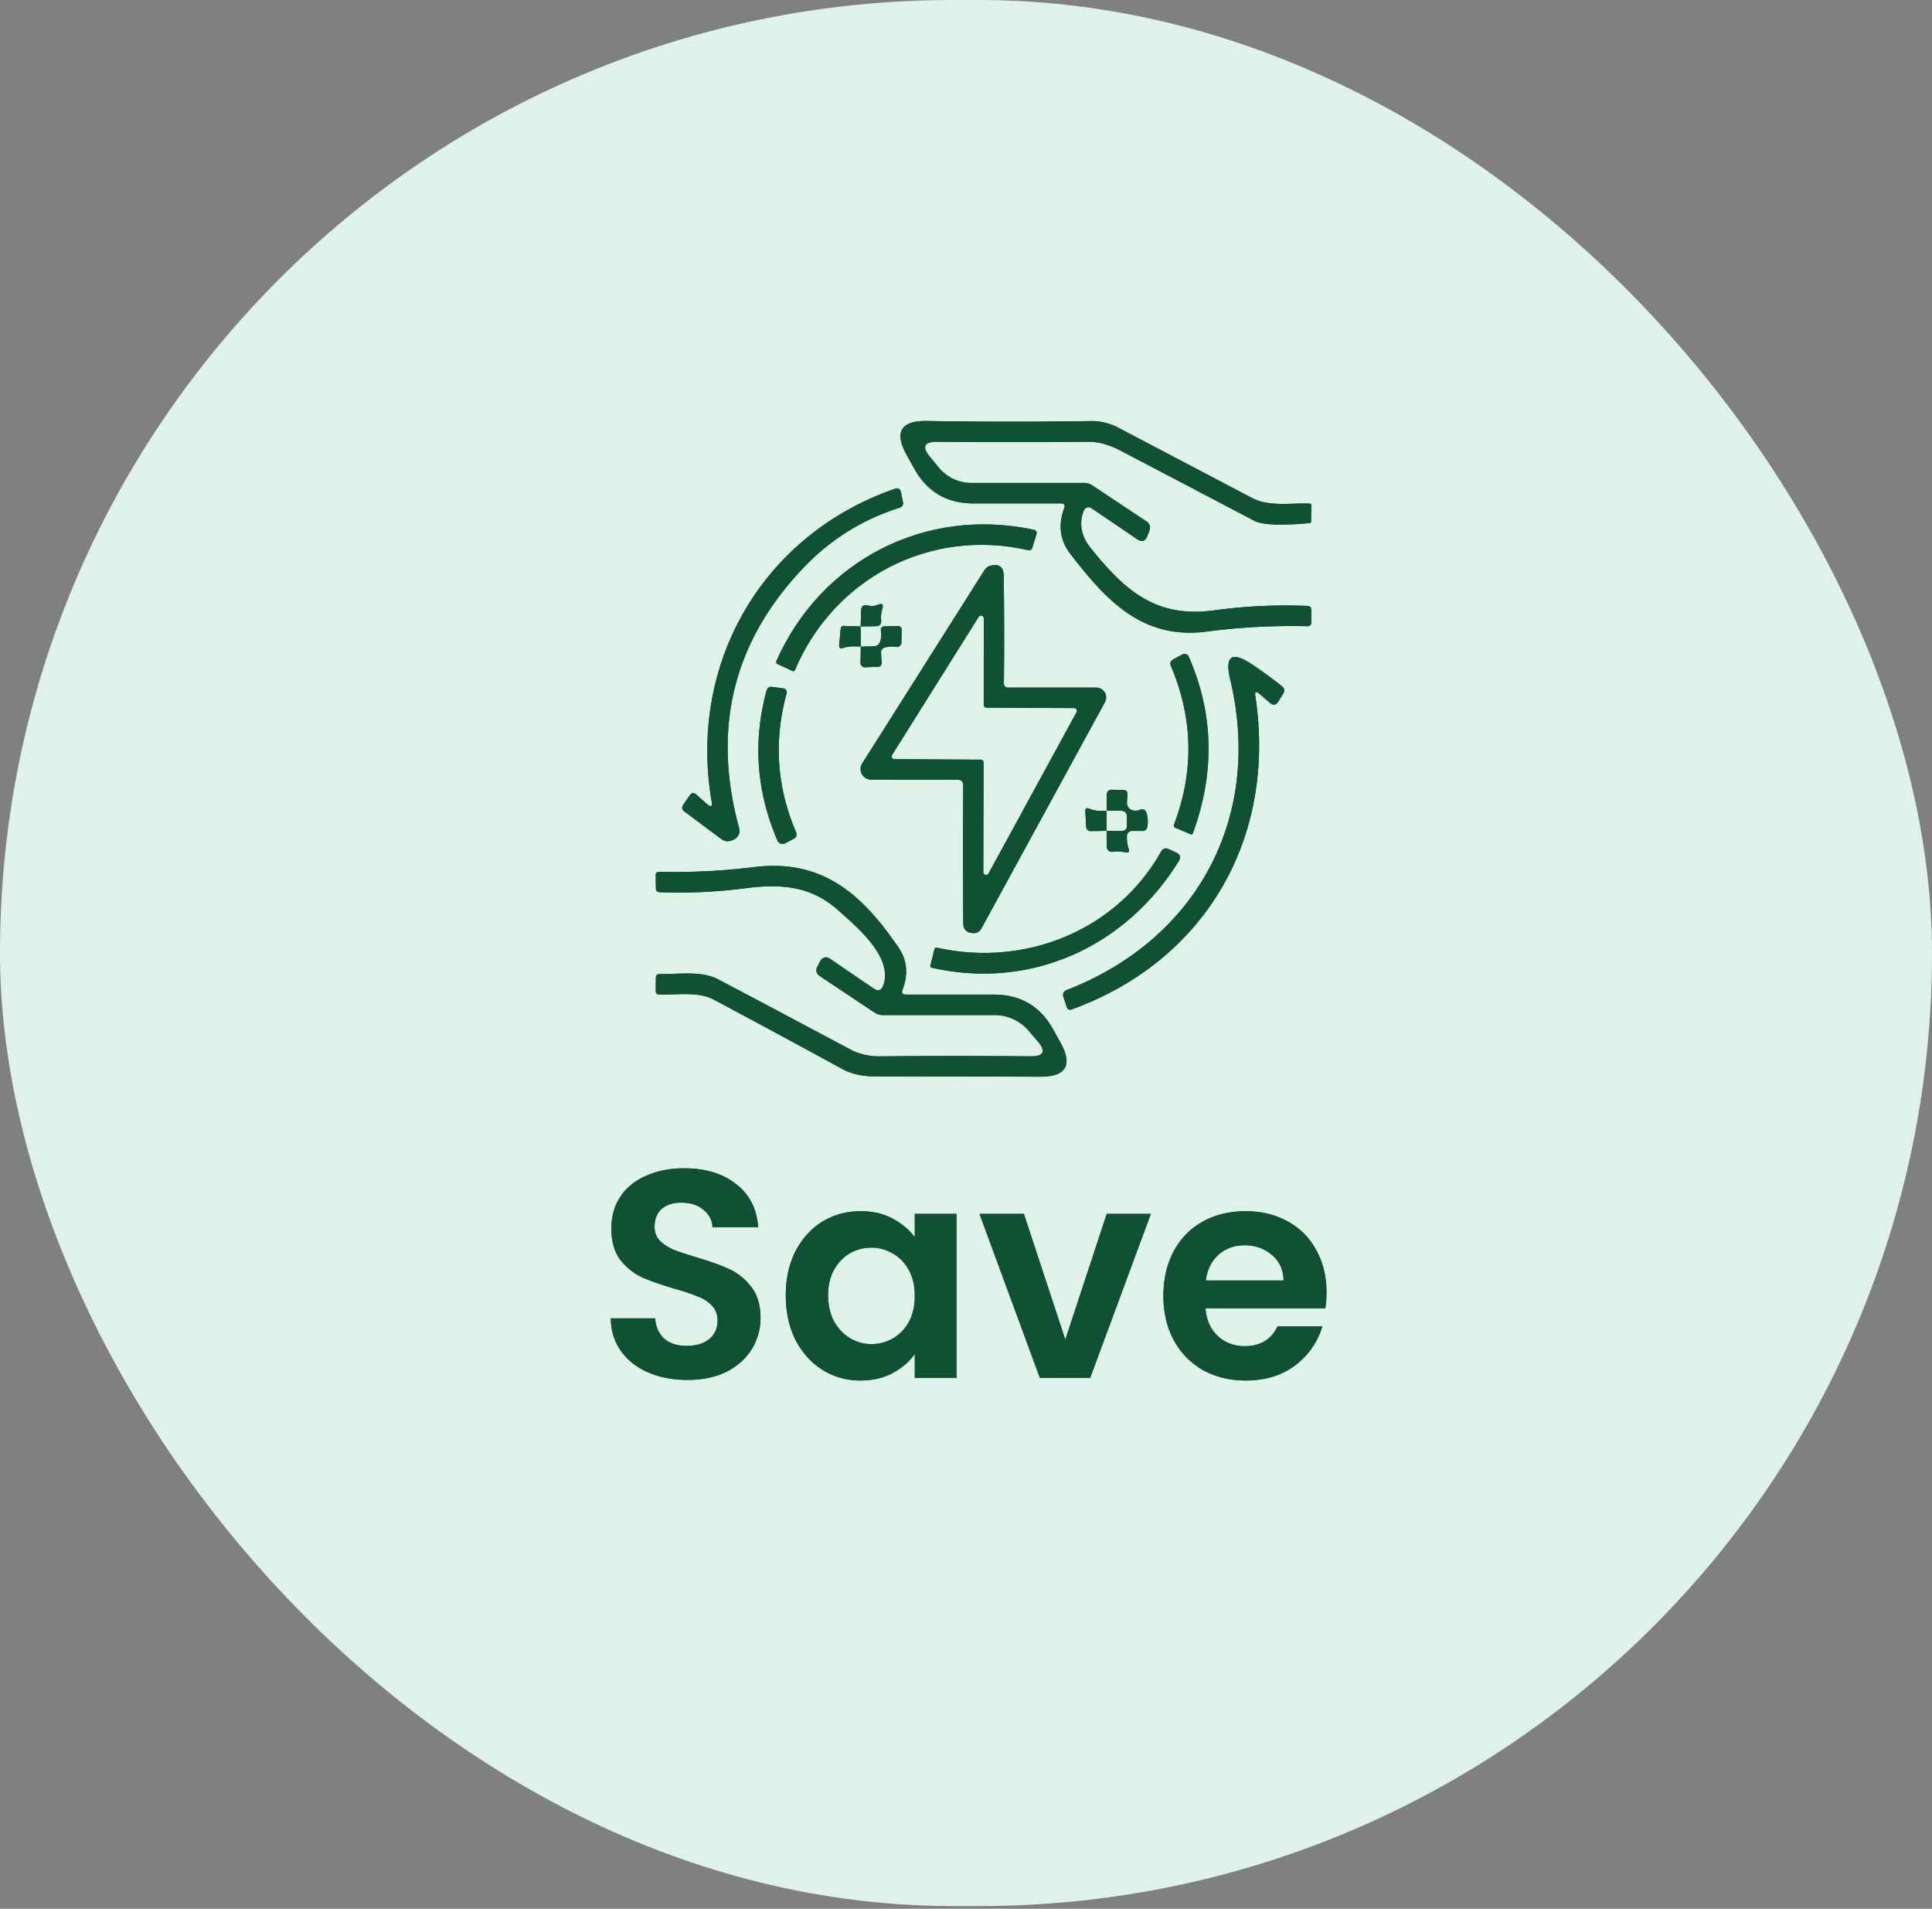 <svg xmlns="http://www.w3.org/2000/svg" width="165" height="163" fill="none"><rect width="100%" height="100%" fill="#808080" stroke="none"/><rect width="165" height="162.77" fill="#DEF2E9" rx="81.385"/><path fill="#0F5132" d="M80.053 37.725c-1.14-.007-1.344.426-.623 1.3.175.21.427.517.763.923a3.576 3.576 0 0 0 2.75 1.293h9.65c.252 0 .483.07.7.21l4.598 3.062c.315.203.399.483.266.825l-.16.42c-.176.468-.477.559-.89.28l-3.905-2.65a.411.411 0 0 0-.58.111c-.014.021-.028.05-.043.07-.475 1.091-.21 2.258.518 3.167 3.017 3.769 5.662 6.055 10.596 5.384a45.398 45.398 0 0 1 7.949-.378c.231.007.343.119.343.35l.014 1.02c0 .252-.126.37-.371.364a55.793 55.793 0 0 0-8.544.454c-5.536.734-8.636-2.698-11.666-6.62-.889-1.154-1.064-2.454-.532-3.915.098-.273.007-.406-.28-.406h-7.481c-2.267 0-3.947-.993-5.046-2.978-.112-.196-.322-.573-.636-1.14-1.1-1.985-.511-2.964 1.763-2.922 4.374.077 9.028.084 13.947.007a4.928 4.928 0 0 1 2.38.58l11.372 5.978c1.504.79 3.303.426 4.933.49.112.006.168.062.161.174l-.028 1.363c-.007.077-.042.119-.119.126-2.477.23-4.059.16-4.737-.196a6947.347 6947.347 0 0 0-11.421-5.991c-.973-.51-1.897-.762-2.758-.755-4.52.035-8.817.035-12.883 0z"/><path fill="#0F5132" d="M80.053 37.725c-1.14-.007-1.344.426-.623 1.3.175.21.427.517.763.923a3.576 3.576 0 0 0 2.75 1.293h9.65c.252 0 .483.07.7.21l4.598 3.062c.315.203.399.483.266.825l-.16.42c-.176.468-.477.559-.89.28l-3.905-2.65a.411.411 0 0 0-.58.111c-.014.021-.028.05-.043.07-.475 1.091-.21 2.258.518 3.167 3.017 3.769 5.662 6.055 10.596 5.384a45.398 45.398 0 0 1 7.949-.378c.231.007.343.119.343.35l.014 1.02c0 .252-.126.37-.371.364a55.793 55.793 0 0 0-8.544.454c-5.536.734-8.636-2.698-11.666-6.62-.889-1.154-1.064-2.454-.532-3.915.098-.273.007-.406-.28-.406h-7.481c-2.267 0-3.947-.993-5.046-2.978-.112-.196-.322-.573-.636-1.14-1.1-1.985-.511-2.964 1.763-2.922 4.374.077 9.028.084 13.947.007a4.928 4.928 0 0 1 2.38.58l11.372 5.978c1.504.79 3.303.426 4.933.49.112.006.168.062.161.174l-.028 1.363c-.007.077-.042.119-.119.126-2.477.23-4.059.16-4.737-.196a6947.347 6947.347 0 0 0-11.421-5.991c-.973-.51-1.897-.762-2.758-.755-4.52.035-8.817.035-12.883 0zM60.774 68.437c-2.008-11.822 4.353-22.77 15.64-26.692.288-.105.47 0 .533.3l.168.811c.049.259-.05.427-.294.504-3.17 1-5.9 2.712-8.202 5.124-5.99 6.285-7.824 13.689-5.5 22.225.083.314.02.58-.183.79-.16.168-.37.273-.615.321a.878.878 0 0 1-.714-.167l-3.15-2.35c-.223-.167-.258-.363-.097-.594l.546-.79c.16-.23.35-.258.56-.07l.91.811c.342.308.475.231.398-.223z"/><path fill="#0F5132" d="M60.774 68.437c-2.008-11.822 4.353-22.77 15.64-26.692.288-.105.47 0 .533.3l.168.811c.049.259-.05.427-.294.504-3.17 1-5.9 2.712-8.202 5.124-5.99 6.285-7.824 13.689-5.5 22.225.083.314.02.58-.183.79-.16.168-.37.273-.615.321a.878.878 0 0 1-.714-.167l-3.15-2.35c-.223-.167-.258-.363-.097-.594l.546-.79c.16-.23.35-.258.56-.07l.91.811c.342.308.475.231.398-.223z"/><path fill="#0F5132" d="M87.809 46.981c-8.405-1.922-16.593 2.398-19.917 10.235-.042.098-.112.126-.21.084l-1.273-.594c-.12-.056-.154-.147-.098-.266 3.807-8.592 12.73-13.192 21.98-11.2.21.05.288.175.225.385l-.35 1.146c-.05.182-.168.252-.357.21z"/><path fill="#0F5132" d="M87.809 46.981c-8.405-1.922-16.593 2.398-19.917 10.235-.042.098-.112.126-.21.084l-1.273-.594c-.12-.056-.154-.147-.098-.266 3.807-8.592 12.73-13.192 21.98-11.2.21.05.288.175.225.385l-.35 1.146c-.05.182-.168.252-.357.21z"/><path fill="#0F5132" d="m81.774 66.584-7.369-.007a.907.907 0 0 1-.91-.909c0-.167.05-.335.14-.475L84.07 48.701a.905.905 0 0 1 .63-.42c.672-.118 1.015.175 1.022.881.042 3.16.05 6.215.014 9.166 0 .258.126.391.385.391h7.509a.842.842 0 0 1 .735 1.245l-10.56 19.344a.721.721 0 0 1-.672.378c-.574-.021-.861-.308-.868-.853-.021-4.188-.021-8.11 0-11.752 0-.329-.16-.497-.49-.497zm1.988-1.713c.133 0 .237.105.237.238l-.02 9.368c0 .133.105.238.237.238a.236.236 0 0 0 .21-.126l7.516-13.772a.234.234 0 0 0-.098-.322.206.206 0 0 0-.111-.028l-7.482-.035a.236.236 0 0 1-.238-.238l.007-7.39a.236.236 0 0 0-.237-.237.235.235 0 0 0-.203.112l-7.39 11.787a.238.238 0 0 0 .077.329.262.262 0 0 0 .126.034l7.369.043z"/><path fill="#0F5132" d="m81.774 66.584-7.369-.007a.907.907 0 0 1-.91-.909c0-.167.05-.335.14-.475L84.07 48.701a.905.905 0 0 1 .63-.42c.672-.118 1.015.175 1.022.881.042 3.16.05 6.215.014 9.166 0 .258.126.391.385.391h7.509a.842.842 0 0 1 .735 1.245l-10.56 19.344a.721.721 0 0 1-.672.378c-.574-.021-.861-.308-.868-.853-.021-4.188-.021-8.11 0-11.752 0-.329-.16-.497-.49-.497zm1.988-1.713c.133 0 .237.105.237.238l-.02 9.368c0 .133.105.238.237.238a.236.236 0 0 0 .21-.126l7.516-13.772a.234.234 0 0 0-.098-.322.206.206 0 0 0-.111-.028l-7.482-.035a.236.236 0 0 1-.238-.238l.007-7.39a.236.236 0 0 0-.237-.237.235.235 0 0 0-.203.112l-7.39 11.787a.238.238 0 0 0 .077.329.262.262 0 0 0 .126.034l7.369.043zM73.505 53.497l.035-1.328c.007-.413.21-.567.608-.462.273.077.553.056.826-.063.371-.154.497-.035.378.35-.098.3-.133.622-.098.958.035.342-.119.517-.469.524l-1.28.021z"/><path fill="#0F5132" d="m73.505 53.497.035-1.328c.007-.413.21-.567.608-.462.273.077.553.056.826-.063.371-.154.497-.035.378.35-.098.3-.133.622-.098.958.035.342-.119.517-.469.524l-1.28.021zm-.003 0 .014 1.726c-.623-.063-1.12-.02-1.505.112-.245.091-.364 0-.343-.258l.126-1.37c.014-.175.112-.266.287-.26l1.42.05z"/><path fill="#0F5132" d="m73.502 53.497.014 1.726c-.623-.063-1.12-.02-1.505.112-.245.091-.364 0-.343-.258l.126-1.37c.014-.175.112-.266.287-.26l1.42.05zm.015 1.727 1.092-.035c.272-.008.461-.133.552-.392.105-.28.133-.566.077-.867-.049-.3.07-.447.371-.454l1.043-.014c.245-.007.364.119.357.363l-.028 1.056a.388.388 0 0 1-.4.37c-.02 0-.034 0-.055-.007a2.045 2.045 0 0 0-.917.042c-.266.063-.385.238-.364.51l.05.756c.02.252-.099.384-.344.391l-1.077.042a.373.373 0 0 1-.385-.356v-.021l.028-1.384z"/><path fill="#0F5132" d="m73.517 55.224 1.092-.035c.272-.008.461-.133.552-.392.105-.28.133-.566.077-.867-.049-.3.07-.447.371-.454l1.043-.014c.245-.007.364.119.357.363l-.028 1.056a.388.388 0 0 1-.4.37c-.02 0-.034 0-.055-.007a2.045 2.045 0 0 0-.917.042c-.266.063-.385.238-.364.51l.05.756c.02.252-.099.384-.344.391l-1.077.042a.373.373 0 0 1-.385-.356v-.021l.028-1.384zm26.705 1.069.755-.406a.391.391 0 0 1 .532.168c.007.007.007.014.014.021 2.128 4.845 2.247 9.872.357 15.073-.035.105-.105.133-.21.084l-1.28-.538c-.133-.063-.168-.161-.119-.294 1.714-4.537 1.63-9.033-.259-13.493-.12-.266-.05-.475.21-.615z"/><path fill="#0F5132" d="m100.222 56.293.755-.406a.391.391 0 0 1 .532.168c.007.007.007.014.014.021 2.128 4.845 2.247 9.872.357 15.073-.035.105-.105.133-.21.084l-1.28-.538c-.133-.063-.168-.161-.119-.294 1.714-4.537 1.63-9.033-.259-13.493-.12-.266-.05-.475.21-.615z"/><path fill="#0F5132" d="M107.577 59.264c-.301-.266-.427-.203-.364.196 1.82 12.06-4.219 22.567-15.668 26.734-.224.084-.371.014-.448-.217l-.273-.832c-.091-.293.007-.496.294-.608 11.148-4.328 16.76-14.786 13.94-26.545-.469-1.979.14-2.405 1.834-1.28a36.51 36.51 0 0 1 2.596 1.895c.217.175.252.384.105.622l-.42.678c-.203.315-.441.35-.728.105l-.868-.748z"/><path fill="#0F5132" d="M107.577 59.264c-.301-.266-.427-.203-.364.196 1.82 12.06-4.219 22.567-15.668 26.734-.224.084-.371.014-.448-.217l-.273-.832c-.091-.293.007-.496.294-.608 11.148-4.328 16.76-14.786 13.94-26.545-.469-1.979.14-2.405 1.834-1.28a36.51 36.51 0 0 1 2.596 1.895c.217.175.252.384.105.622l-.42.678c-.203.315-.441.35-.728.105l-.868-.748zM67.974 71.038c.112.272.042.475-.217.608l-.707.37a.471.471 0 0 1-.637-.21c-.007-.006-.007-.013-.014-.02-1.798-4.188-2.113-8.46-.93-12.822.063-.23.217-.336.455-.308l.972.126a.337.337 0 0 1 .294.378c0 .014-.007.028-.007.042-1.113 4.04-.847 7.984.791 11.836z"/><path fill="#0F5132" d="M67.974 71.038c.112.272.042.475-.217.608l-.707.37a.471.471 0 0 1-.637-.21c-.007-.006-.007-.013-.014-.02-1.798-4.188-2.113-8.46-.93-12.822.063-.23.217-.336.455-.308l.972.126a.337.337 0 0 1 .294.378c0 .014-.007.028-.007.042-1.113 4.04-.847 7.984.791 11.836zm26.531-.091 1.252.014c.33.007.497-.161.49-.497l-.007-.727c-.007-.328-.174-.496-.503-.503l-1.225-.007.007-1.329c.007-.307.16-.46.469-.454l.945.021c.251.007.37.133.356.378l-.042.692a.643.643 0 0 0 .427.643.87.87 0 0 0 .623-.007c.343-.133.553-.028.644.328a2.7 2.7 0 0 1 .056 1.056c-.042.273-.196.413-.469.406l-.763-.007c-.343-.007-.518.167-.525.51-.007.356.042.692.147 1.007.091.265 0 .37-.273.314a3.214 3.214 0 0 0-1.091-.042.443.443 0 0 1-.497-.384c0-.014 0-.035-.007-.056l-.014-1.356z"/><path fill="#0F5132" d="m94.505 70.947 1.252.014c.33.007.497-.161.49-.497l-.007-.727c-.007-.328-.174-.496-.503-.503l-1.225-.007.007-1.329c.007-.307.16-.46.469-.454l.945.021c.251.007.37.133.356.378l-.042.692a.643.643 0 0 0 .427.643.87.87 0 0 0 .623-.007c.343-.133.553-.028.644.328a2.7 2.7 0 0 1 .056 1.056c-.042.273-.196.413-.469.406l-.763-.007c-.343-.007-.518.167-.525.51-.007.356.042.692.147 1.007.091.265 0 .37-.273.314a3.214 3.214 0 0 0-1.091-.042.443.443 0 0 1-.497-.384c0-.014 0-.035-.007-.056l-.014-1.356z"/><path fill="#0F5132" d="m94.513 69.227-.007 1.72-1.358.028a.378.378 0 0 1-.385-.357l-.07-1.32c-.014-.267.098-.344.343-.239.37.168.86.224 1.477.168z"/><path fill="#0F5132" d="m94.513 69.227-.007 1.72-1.358.028a.378.378 0 0 1-.385-.357l-.07-1.32c-.014-.267.098-.344.343-.239.37.168.86.224 1.477.168zM80.025 80.93c7.6 1.698 15.39-1.538 19.126-8.194.161-.287.385-.357.679-.217l.63.287c.336.16.406.398.217.713-4.507 7.32-12.597 11.04-21.1 9.123-.105-.02-.147-.09-.119-.195l.343-1.377c.035-.112.105-.161.224-.14z"/><path fill="#0F5132" d="M80.025 80.93c7.6 1.698 15.39-1.538 19.126-8.194.161-.287.385-.357.679-.217l.63.287c.336.16.406.398.217.713-4.507 7.32-12.597 11.04-21.1 9.123-.105-.02-.147-.09-.119-.195l.343-1.377c.035-.112.105-.161.224-.14z"/><path fill="#0F5132" d="M88.003 90.207c1.154.007 1.357-.427.609-1.3-.021-.029-.28-.322-.763-.889a3.817 3.817 0 0 0-2.904-1.335h-9.546c-.259 0-.49-.07-.7-.21l-4.66-3.104c-.33-.216-.406-.503-.217-.86l.258-.475a.526.526 0 0 1 .714-.217c.014.007.035.021.05.028l3.75 2.559c.413.28.693.182.854-.287.812-2.412-2.24-4.928-3.842-6.369-2.316-2.083-4.885-2.293-7.9-1.901a44.018 44.018 0 0 1-7.363.342c-.217-.007-.329-.118-.329-.335L56 74.764c-.007-.218.098-.322.315-.315a55.38 55.38 0 0 0 8.111-.406c5.948-.727 9.315 2.496 12.317 6.88.728 1.062.84 2.257.343 3.579-.112.286-.014.433.3.433h7.496c2.274 0 3.96.993 5.06 2.971.202.357.398.72.601 1.077 1.106 1.986.525 2.971-1.75 2.964-4.233-.014-8.95-.02-14.15-.028-1.042-.007-1.945-.216-2.715-.636a1206.98 1206.98 0 0 0-10.959-5.914c-1.372-.734-3.184-.392-4.668-.44-.203-.008-.3-.113-.3-.315l.013-1.112c0-.224.112-.328.336-.322 1.554.035 3.534-.314 4.976.448a2601.03 2601.03 0 0 1 11.225 5.956c.79.427 1.658.63 2.603.623 4.465-.042 8.748-.042 12.849 0z"/><path fill="#0F5132" d="M88.003 90.207c1.154.007 1.357-.427.609-1.3-.021-.029-.28-.322-.763-.889a3.817 3.817 0 0 0-2.904-1.335h-9.546c-.259 0-.49-.07-.7-.21l-4.66-3.104c-.33-.216-.406-.503-.217-.86l.258-.475a.526.526 0 0 1 .714-.217c.014.007.035.021.05.028l3.75 2.559c.413.28.693.182.854-.287.812-2.412-2.24-4.928-3.842-6.369-2.316-2.083-4.885-2.293-7.9-1.901a44.018 44.018 0 0 1-7.363.342c-.217-.007-.329-.118-.329-.335L56 74.764c-.007-.218.098-.322.315-.315a55.38 55.38 0 0 0 8.111-.406c5.948-.727 9.315 2.496 12.317 6.88.728 1.062.84 2.257.343 3.579-.112.286-.014.433.3.433h7.496c2.274 0 3.96.993 5.06 2.971.202.357.398.72.601 1.077 1.106 1.986.525 2.971-1.75 2.964-4.233-.014-8.95-.02-14.15-.028-1.042-.007-1.945-.216-2.715-.636a1206.98 1206.98 0 0 0-10.959-5.914c-1.372-.734-3.184-.392-4.668-.44-.203-.008-.3-.113-.3-.315l.013-1.112c0-.224.112-.328.336-.322 1.554.035 3.534-.314 4.976.448a2601.03 2601.03 0 0 1 11.225 5.956c.79.427 1.658.63 2.603.623 4.465-.042 8.748-.042 12.849 0zm-29.294 27.631c-1.23 0-2.342-.211-3.336-.632-.977-.421-1.752-1.028-2.325-1.82-.573-.791-.867-1.726-.884-2.805h3.79c.051.725.304 1.298.758 1.719.472.421 1.112.631 1.921.631.826 0 1.474-.193 1.946-.581.472-.404.707-.926.707-1.567 0-.522-.16-.951-.48-1.288a3.223 3.223 0 0 0-1.213-.784c-.471-.202-1.128-.421-1.97-.657-1.146-.337-2.081-.665-2.806-.985a5.2 5.2 0 0 1-1.845-1.491c-.505-.674-.758-1.567-.758-2.679 0-1.044.261-1.954.784-2.729.522-.775 1.255-1.365 2.198-1.769.944-.421 2.022-.632 3.235-.632 1.82 0 3.294.447 4.422 1.34 1.146.876 1.777 2.105 1.896 3.689h-3.892c-.034-.606-.295-1.103-.783-1.491-.472-.404-1.104-.606-1.896-.606-.69 0-1.246.177-1.668.53-.404.354-.606.868-.606 1.542 0 .472.151.867.455 1.188.32.303.707.555 1.162.758.472.185 1.129.404 1.971.657 1.146.337 2.08.674 2.805 1.01a5.04 5.04 0 0 1 1.87 1.517c.522.674.784 1.558.784 2.653a4.99 4.99 0 0 1-.733 2.628c-.489.809-1.205 1.457-2.148 1.946-.944.472-2.064.708-3.361.708zm8.4-7.228c0-1.415.277-2.67.833-3.765.573-1.095 1.34-1.937 2.3-2.527.977-.59 2.063-.885 3.26-.885 1.044 0 1.954.211 2.729.632.791.421 1.423.952 1.895 1.592v-1.996h3.563v14h-3.563v-2.047c-.455.657-1.087 1.204-1.895 1.642-.792.421-1.71.632-2.755.632a6.009 6.009 0 0 1-3.234-.91c-.96-.606-1.727-1.457-2.3-2.552-.556-1.112-.834-2.384-.834-3.816zm11.017.051c0-.859-.169-1.592-.505-2.199-.337-.623-.792-1.095-1.365-1.415a3.576 3.576 0 0 0-1.845-.505c-.657 0-1.263.16-1.82.48-.555.32-1.01.792-1.364 1.415-.337.606-.505 1.331-.505 2.173 0 .843.168 1.584.505 2.224.354.623.809 1.103 1.365 1.44a3.533 3.533 0 0 0 1.82.506c.656 0 1.271-.16 1.844-.48a3.68 3.68 0 0 0 1.365-1.415c.337-.624.505-1.365.505-2.224zm12.856 3.74 3.538-10.74h3.765l-5.18 14h-4.297l-5.155-14h3.79l3.539 10.74zm22.304-4.043c0 .505-.034.96-.101 1.364h-10.234c.084 1.011.438 1.803 1.061 2.376.623.572 1.39.859 2.3.859 1.314 0 2.249-.565 2.805-1.693h3.815c-.404 1.347-1.179 2.459-2.324 3.335-1.146.859-2.553 1.289-4.221 1.289-1.347 0-2.56-.295-3.639-.884a6.512 6.512 0 0 1-2.501-2.553c-.59-1.095-.885-2.358-.885-3.79 0-1.449.295-2.721.885-3.816a6.17 6.17 0 0 1 2.476-2.527c1.062-.59 2.283-.885 3.664-.885 1.331 0 2.519.287 3.563.86a5.923 5.923 0 0 1 2.452 2.451c.589 1.044.884 2.249.884 3.614zm-3.664-1.011c-.017-.91-.345-1.634-.986-2.174-.64-.555-1.423-.833-2.35-.833-.876 0-1.617.269-2.223.808-.59.522-.952 1.255-1.087 2.199h6.646z"/><path fill="#0F5132" d="M58.709 117.838c-1.23 0-2.342-.211-3.336-.632-.977-.421-1.752-1.028-2.325-1.82-.573-.791-.867-1.726-.884-2.805h3.79c.051.725.304 1.298.758 1.719.472.421 1.112.631 1.921.631.826 0 1.474-.193 1.946-.581.472-.404.707-.926.707-1.567 0-.522-.16-.951-.48-1.288a3.223 3.223 0 0 0-1.213-.784c-.471-.202-1.128-.421-1.97-.657-1.146-.337-2.081-.665-2.806-.985a5.2 5.2 0 0 1-1.845-1.491c-.505-.674-.758-1.567-.758-2.679 0-1.044.261-1.954.784-2.729.522-.775 1.255-1.365 2.198-1.769.944-.421 2.022-.632 3.235-.632 1.82 0 3.294.447 4.422 1.34 1.146.876 1.777 2.105 1.896 3.689h-3.892c-.034-.606-.295-1.103-.783-1.491-.472-.404-1.104-.606-1.896-.606-.69 0-1.246.177-1.668.53-.404.354-.606.868-.606 1.542 0 .472.151.867.455 1.188.32.303.707.555 1.162.758.472.185 1.129.404 1.971.657 1.146.337 2.08.674 2.805 1.01a5.04 5.04 0 0 1 1.87 1.517c.522.674.784 1.558.784 2.653a4.99 4.99 0 0 1-.733 2.628c-.489.809-1.205 1.457-2.148 1.946-.944.472-2.064.708-3.361.708zm8.4-7.228c0-1.415.277-2.67.833-3.765.573-1.095 1.34-1.937 2.3-2.527.977-.59 2.063-.885 3.26-.885 1.044 0 1.954.211 2.729.632.791.421 1.423.952 1.895 1.592v-1.996h3.563v14h-3.563v-2.047c-.455.657-1.087 1.204-1.895 1.642-.792.421-1.71.632-2.755.632a6.009 6.009 0 0 1-3.234-.91c-.96-.606-1.727-1.457-2.3-2.552-.556-1.112-.834-2.384-.834-3.816zm11.017.051c0-.859-.169-1.592-.505-2.199-.337-.623-.792-1.095-1.365-1.415a3.576 3.576 0 0 0-1.845-.505c-.657 0-1.263.16-1.82.48-.555.32-1.01.792-1.364 1.415-.337.606-.505 1.331-.505 2.173 0 .843.168 1.584.505 2.224.354.623.809 1.103 1.365 1.44a3.533 3.533 0 0 0 1.82.506c.656 0 1.271-.16 1.844-.48a3.68 3.68 0 0 0 1.365-1.415c.337-.624.505-1.365.505-2.224zm12.856 3.74 3.538-10.74h3.765l-5.18 14h-4.297l-5.155-14h3.79l3.539 10.74zm22.304-4.043c0 .505-.034.96-.101 1.364h-10.234c.084 1.011.438 1.803 1.061 2.376.623.572 1.39.859 2.3.859 1.314 0 2.249-.565 2.805-1.693h3.815c-.404 1.347-1.179 2.459-2.324 3.335-1.146.859-2.553 1.289-4.221 1.289-1.347 0-2.56-.295-3.639-.884a6.512 6.512 0 0 1-2.501-2.553c-.59-1.095-.885-2.358-.885-3.79 0-1.449.295-2.721.885-3.816a6.17 6.17 0 0 1 2.476-2.527c1.062-.59 2.283-.885 3.664-.885 1.331 0 2.519.287 3.563.86a5.923 5.923 0 0 1 2.452 2.451c.589 1.044.884 2.249.884 3.614zm-3.664-1.011c-.017-.91-.345-1.634-.986-2.174-.64-.555-1.423-.833-2.35-.833-.876 0-1.617.269-2.223.808-.59.522-.952 1.255-1.087 2.199h6.646z"/></svg>